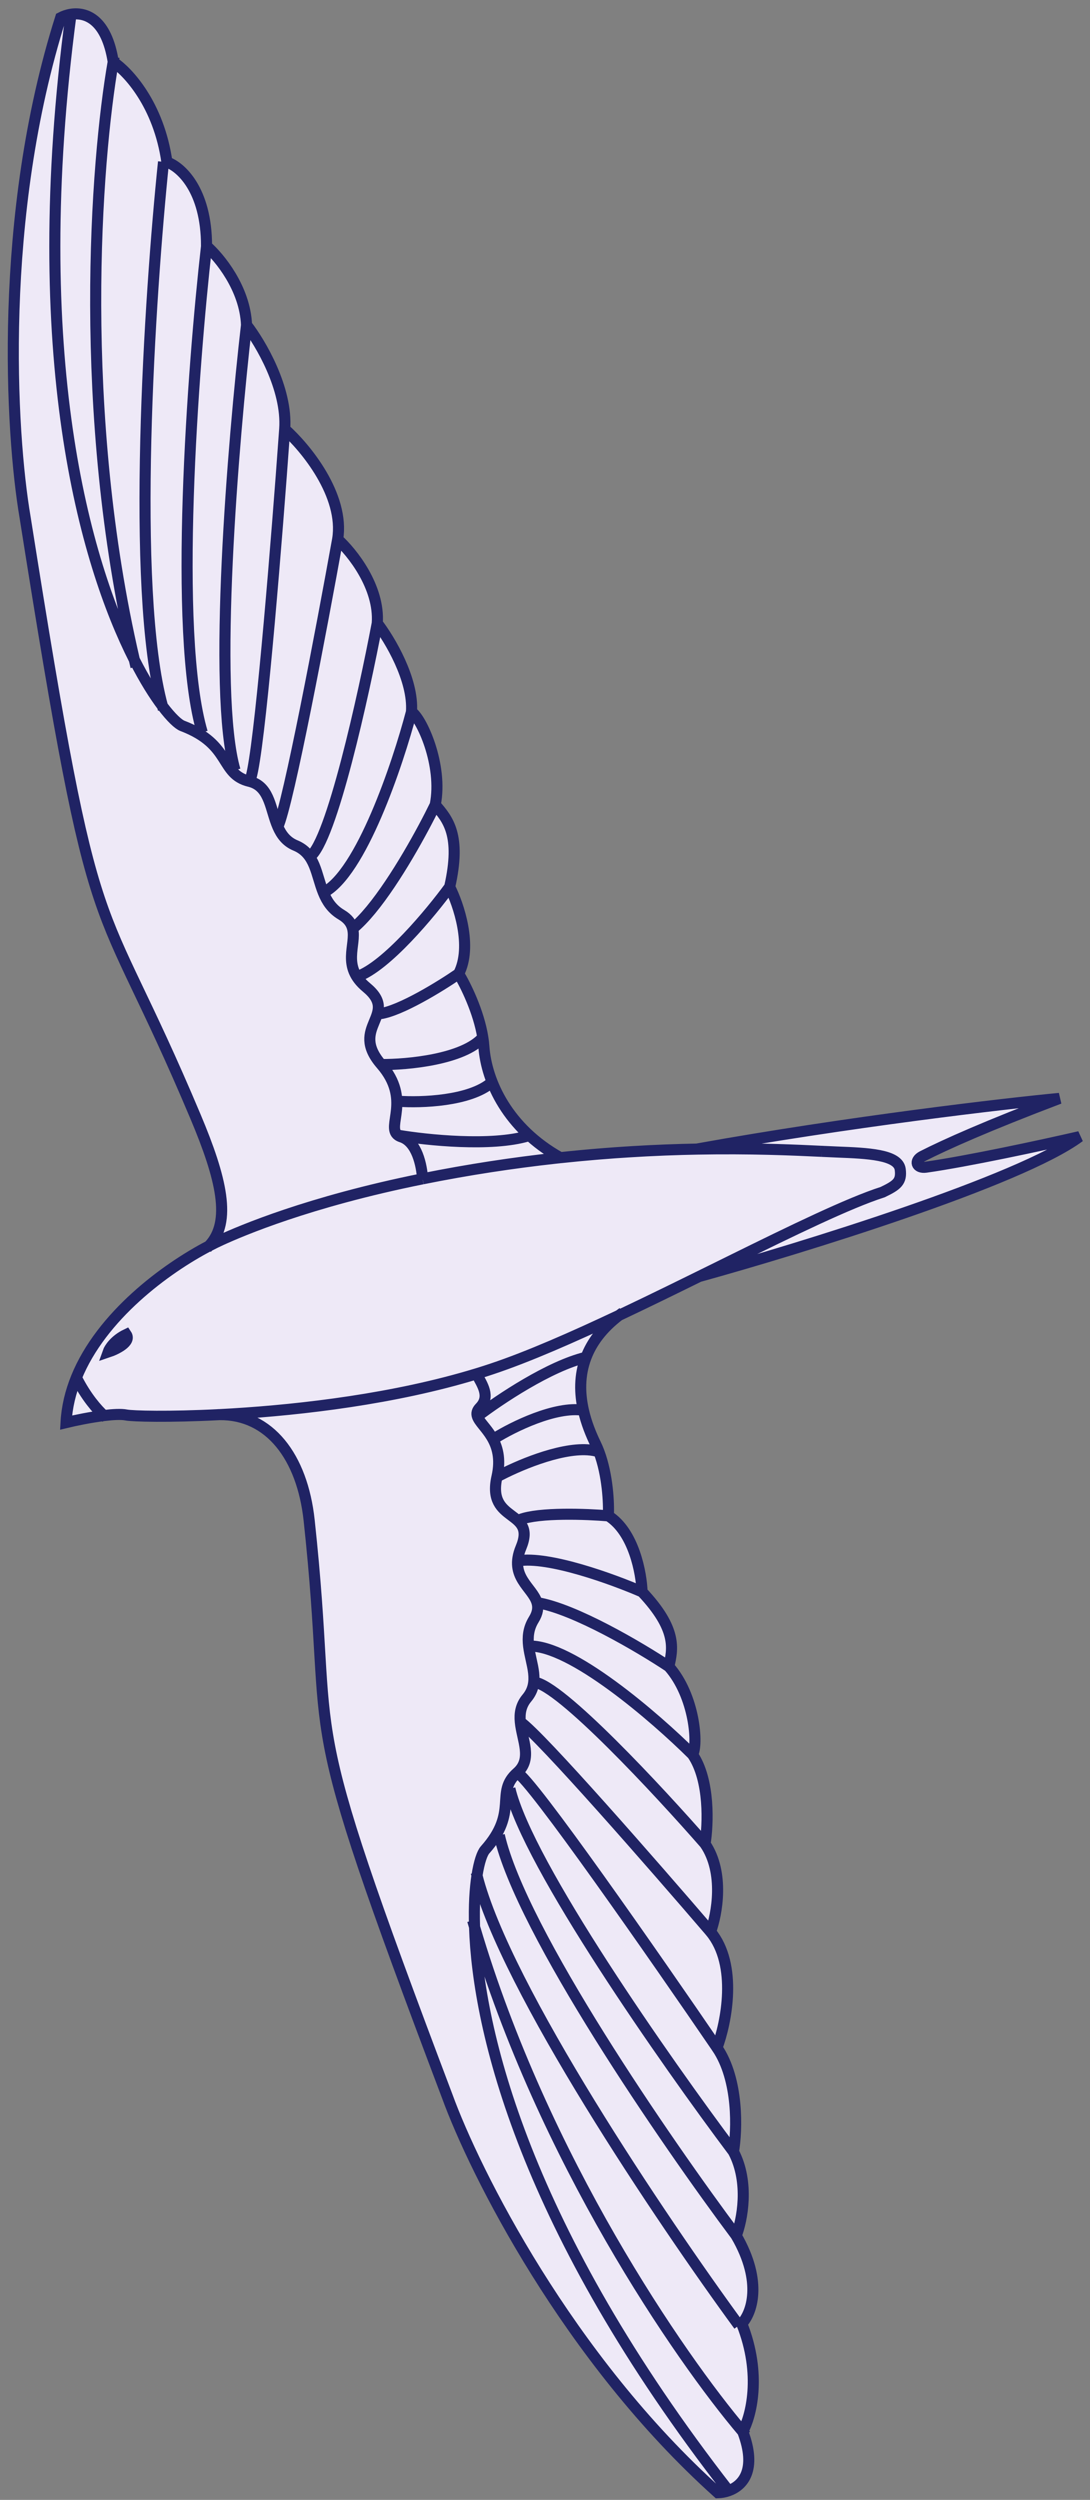 <?xml version="1.0" encoding="UTF-8"?> <svg xmlns="http://www.w3.org/2000/svg" width="82" height="188" viewBox="0 0 82 188" fill="none"><rect x="0" y="0" width="82" height="188" fill="#808080" stroke="none"/> <path d="M8.132 101.681C8.226 101.413 8.631 100.775 9.499 100.359C9.877 100.924 8.745 101.476 8.132 101.681Z" fill="#EEE9F7"></path> <path d="M23.258 114.336C25.269 132.968 21.865 126.511 33.646 157.646C35.727 163.363 42.712 177.331 54.005 187.464C54.25 187.458 54.53 187.413 54.809 187.314C39.44 167.574 35.952 152.644 35.7 144.915C35.647 143.307 35.734 142.011 35.884 141.048C36.046 140.006 36.28 139.354 36.489 139.119C39.068 136.221 37.195 134.813 38.906 133.315C40.085 132.283 39.271 130.865 39.142 129.495C39.083 128.876 39.165 128.266 39.633 127.706C40.654 126.486 39.933 125.169 39.767 123.793C39.689 123.14 39.736 122.473 40.154 121.797C40.465 121.295 40.503 120.89 40.399 120.524C40.064 119.358 38.273 118.592 39.193 116.383C40.401 113.481 36.589 114.572 37.386 111.067C38.014 108.304 36.187 107.34 35.913 106.517C35.84 106.296 35.878 106.086 36.104 105.854C36.915 105.023 36.286 104.148 35.842 103.32C29.704 105.194 22.741 106.011 17.505 106.33C17.17 106.35 16.843 106.369 16.523 106.385C20.267 106.345 22.741 109.548 23.258 114.336Z" fill="#EEE9F7"></path> <path d="M35.7 144.915C35.952 152.644 39.44 167.574 54.809 187.314C55.893 186.93 56.962 185.736 55.879 182.873C51.116 177.258 40.837 162.329 35.7 144.915Z" fill="#EEE9F7"></path> <path d="M53.94 153.998C49.347 147.271 39.911 133.719 38.906 133.315C37.195 134.813 39.068 136.221 36.489 139.119C36.28 139.354 36.046 140.006 35.884 141.048C35.734 142.011 35.647 143.307 35.7 144.915C40.837 162.329 51.116 177.258 55.879 182.873L55.875 182.861C56.49 181.76 57.338 178.597 55.801 174.745C56.516 174.012 57.434 171.664 55.386 168.131L55.387 168.13C55.828 166.994 56.402 164.145 55.177 161.818C55.45 160.216 55.585 156.409 53.94 153.999L53.94 153.998Z" fill="#EEE9F7"></path> <path d="M53.455 145.281L53.456 145.28C49.184 140.298 40.65 130.529 39.142 129.495C39.271 130.865 40.085 132.283 38.906 133.315C39.911 133.719 49.347 147.271 53.94 153.998C54.639 152.129 55.52 147.772 53.455 145.281Z" fill="#EEE9F7"></path> <path d="M53.04 138.667C53.275 137.232 53.416 133.879 52.1 131.951L52.101 131.95C49.289 129.156 42.915 123.646 39.767 123.793C39.933 125.169 40.654 126.486 39.633 127.706C39.165 128.266 39.083 128.876 39.142 129.495C40.65 130.529 49.184 140.298 53.456 145.28C53.934 143.978 54.52 140.835 53.04 138.667Z" fill="#EEE9F7"></path> <path d="M52.101 131.95C52.533 131.245 52.278 127.541 50.315 125.333L50.316 125.332C48.151 123.895 43.219 120.979 40.399 120.524C40.503 120.89 40.465 121.295 40.154 121.797C39.736 122.473 39.689 123.14 39.767 123.793C42.915 123.646 49.289 129.156 52.101 131.95Z" fill="#EEE9F7"></path> <path d="M45.061 109.187C44.801 109.1 44.513 109.05 44.204 109.031C42.044 108.895 38.881 110.258 37.386 111.067C36.589 114.572 40.401 113.481 39.193 116.383C38.273 118.592 40.064 119.358 40.399 120.524C43.219 120.979 48.151 123.895 50.316 125.332C50.62 123.998 50.952 122.529 48.303 119.717L48.303 119.715C48.256 118.312 47.684 115.206 45.767 113.998L45.766 113.998C45.813 113.072 45.722 110.947 45.061 109.187Z" fill="#EEE9F7"></path> <path d="M44.803 108.585C44.468 107.894 44.107 107.024 43.889 106.056C43.612 104.829 43.565 103.446 44.089 102.073C41.345 102.727 37.568 105.252 35.913 106.517C36.187 107.34 38.014 108.304 37.386 111.067C38.881 110.258 42.044 108.895 44.204 109.031C44.513 109.05 44.801 109.1 45.061 109.187C44.983 108.98 44.898 108.779 44.803 108.585Z" fill="#EEE9F7"></path> <path d="M46.569 98.92C43.096 100.56 39.763 102.025 37.036 102.938C36.68 103.058 36.32 103.173 35.957 103.285L35.842 103.32C36.286 104.148 36.915 105.023 36.104 105.854C35.878 106.086 35.84 106.296 35.913 106.517C37.568 105.252 41.345 102.727 44.089 102.073C44.503 100.988 45.273 99.91 46.569 98.92Z" fill="#EEE9F7"></path> <path d="M36.401 78.703C36.386 78.478 36.358 78.249 36.322 78.02C34.858 79.681 30.64 80.072 28.683 80.057C30.974 82.701 29.027 84.713 29.94 85.375C30.009 85.425 30.094 85.467 30.199 85.501C31.362 85.882 31.723 87.62 31.791 88.652C35.302 87.945 38.64 87.449 41.746 87.105C41.883 87.09 42.02 87.075 42.157 87.061C38.21 84.861 36.589 81.358 36.401 78.703Z" fill="#EEE9F7"></path> <path d="M33.827 66.701C34.716 62.8 33.683 61.608 32.743 60.524C31.811 62.446 29.806 66.124 27.898 68.434C27.43 69 26.968 69.484 26.529 69.84C26.827 71.082 25.653 72.67 27.571 74.258C30.09 76.344 26.216 77.211 28.682 80.056L28.683 80.057C30.64 80.072 34.858 79.681 36.322 78.02C36.009 76.07 35.014 74.063 34.505 73.231C35.567 71.172 34.496 68.019 33.827 66.701Z" fill="#EEE9F7"></path> <path d="M30.955 53.534L30.955 53.533C29.916 57.495 27.145 65.716 24.327 67.13C24.589 67.773 24.967 68.366 25.674 68.785C26.198 69.096 26.436 69.451 26.529 69.84C26.968 69.484 27.43 69 27.898 68.434C29.806 66.124 31.811 62.446 32.743 60.524C33.339 57.517 31.687 53.968 30.955 53.534Z" fill="#EEE9F7"></path> <path d="M28.381 46.869C28.576 44.138 26.476 41.523 25.401 40.557C24.196 47.254 21.695 60.462 20.9 62.173C21.162 62.774 21.541 63.297 22.233 63.584C23.739 64.208 23.776 65.778 24.327 67.13C27.145 65.716 29.916 57.495 30.955 53.533C31.128 51.106 29.311 48.079 28.381 46.869Z" fill="#EEE9F7"></path> <path d="M21.418 32.267C21.342 33.326 21.255 34.52 21.158 35.802C20.48 44.764 19.354 57.979 18.765 58.761C18.837 58.778 18.905 58.799 18.97 58.821C20.315 59.291 20.347 60.905 20.9 62.173C21.695 60.462 24.196 47.254 25.401 40.557C25.943 37.24 22.971 33.648 21.418 32.267Z" fill="#EEE9F7"></path> <path d="M21.158 35.802C21.255 34.52 21.342 33.326 21.418 32.267C21.635 29.232 19.593 25.783 18.546 24.437C18.437 21.686 16.497 19.336 15.539 18.505L15.538 18.504C15.538 14.234 13.551 12.517 12.558 12.191C11.951 7.878 9.614 5.373 8.521 4.66C8.52 4.654 8.519 4.649 8.518 4.644C7.203 12.17 5.787 31.011 10.106 49.619C10.873 51.133 11.605 52.288 12.223 53.105C12.891 53.988 13.425 54.475 13.725 54.589C17.438 55.998 16.516 58.219 18.765 58.761C19.354 57.979 20.48 44.764 21.158 35.802Z" fill="#EEE9F7"></path> <path d="M5.343 1.071C1.92 26.853 6.421 42.355 10.106 49.619C5.787 31.011 7.203 12.17 8.518 4.644C8.016 1.469 6.481 0.893 5.343 1.071Z" fill="#EEE9F7"></path> <path fill-rule="evenodd" clip-rule="evenodd" d="M8.132 101.681C8.226 101.413 8.631 100.775 9.499 100.359C9.877 100.924 8.745 101.476 8.132 101.681Z" fill="#EEE9F7"></path> <path d="M5.746 103.597C5.31 104.671 5.032 105.803 4.968 106.984C5.637 106.823 6.793 106.582 7.814 106.456C7.336 106.025 6.468 105.046 5.746 103.597Z" fill="#EEE9F7"></path> <path fill-rule="evenodd" clip-rule="evenodd" d="M8.132 101.681C8.226 101.413 8.631 100.775 9.499 100.359C9.877 100.924 8.745 101.476 8.132 101.681Z" fill="#EEE9F7"></path> <path d="M1.884 38.878C7.347 73.426 7.052 65.789 14.714 83.986C16.655 88.596 17.455 91.894 15.717 93.703C16.045 93.531 16.357 93.379 16.649 93.246C18.099 92.584 23.178 90.385 31.784 88.653L31.791 88.652C31.723 87.62 31.362 85.882 30.199 85.501C30.094 85.467 30.009 85.425 29.94 85.375C29.027 84.713 30.974 82.701 28.683 80.057L28.682 80.056C26.216 77.211 30.09 76.344 27.571 74.258C25.653 72.67 26.827 71.082 26.529 69.84C26.436 69.451 26.198 69.096 25.674 68.785C24.967 68.366 24.589 67.773 24.327 67.13C23.776 65.778 23.739 64.208 22.233 63.584C21.541 63.297 21.162 62.774 20.9 62.173C20.347 60.905 20.315 59.291 18.97 58.821C18.905 58.799 18.837 58.778 18.765 58.761C16.516 58.219 17.438 55.998 13.725 54.589C13.425 54.475 12.891 53.988 12.223 53.105C11.605 52.288 10.873 51.133 10.106 49.619C6.421 42.355 1.92 26.853 5.343 1.071C5.049 1.117 4.782 1.213 4.565 1.327C-0.159 16.239 0.809 32.575 1.884 38.878Z" fill="#EEE9F7"></path> <path d="M52.591 96C60.245 93.885 76.725 88.806 81.211 85.481C78.288 86.15 72.788 87.334 69.661 87.777C68.935 87.88 68.739 87.288 69.392 86.955C71.119 86.074 74.309 84.648 79.698 82.605C75.658 82.987 63.81 84.365 52.417 86.416C56.491 86.337 59.687 86.484 61.723 86.58L61.835 86.586L61.993 86.593C62.358 86.61 62.68 86.625 62.959 86.636C65.27 86.727 67.581 86.819 67.724 87.95C67.838 88.856 67.489 89.13 66.405 89.651C63.851 90.471 59.624 92.53 54.948 94.837L54.008 95.301C53.538 95.533 53.066 95.766 52.591 96Z" fill="#EEE9F7"></path> <path fill-rule="evenodd" clip-rule="evenodd" d="M66.405 89.651C67.489 89.13 67.838 88.856 67.724 87.95C67.581 86.819 65.27 86.727 62.959 86.636C62.68 86.625 62.358 86.61 61.993 86.593L61.835 86.586L61.723 86.58C59.687 86.484 56.491 86.337 52.417 86.416C49.431 86.473 45.974 86.652 42.157 87.061C42.02 87.075 41.883 87.09 41.746 87.105C38.64 87.449 35.302 87.945 31.791 88.652L31.784 88.653C23.178 90.385 18.099 92.584 16.649 93.246C16.357 93.379 16.045 93.531 15.717 93.703C12.456 95.407 7.629 98.96 5.746 103.597C6.468 105.046 7.336 106.025 7.814 106.456C8.496 106.371 9.117 106.338 9.495 106.413C9.971 106.508 12.695 106.582 16.523 106.385C16.843 106.369 17.17 106.35 17.505 106.33C22.741 106.011 29.704 105.194 35.842 103.32L35.957 103.285C36.32 103.173 36.68 103.058 37.036 102.938C39.763 102.025 43.096 100.56 46.569 98.92L46.728 98.845C48.669 97.927 50.65 96.957 52.591 96C53.066 95.766 53.538 95.533 54.008 95.301L54.948 94.837C59.624 92.53 63.851 90.471 66.405 89.651ZM8.132 101.681C8.226 101.413 8.631 100.775 9.499 100.359C9.877 100.924 8.745 101.476 8.132 101.681Z" fill="#EEE9F7"></path> <path d="M52.591 96C60.245 93.885 76.725 88.806 81.211 85.481C78.288 86.15 72.788 87.334 69.661 87.777C68.935 87.88 68.739 87.288 69.392 86.955C71.119 86.074 74.309 84.648 79.698 82.605C75.658 82.987 63.81 84.365 52.417 86.416M52.591 96C53.066 95.766 53.538 95.533 54.008 95.301M52.591 96C50.65 96.957 48.669 97.927 46.728 98.845M52.417 86.416C56.491 86.337 59.687 86.484 61.723 86.58M52.417 86.416C49.431 86.473 45.974 86.652 42.157 87.061M7.986 106.601C7.937 106.562 7.879 106.514 7.814 106.456M5.671 103.443C5.696 103.495 5.721 103.546 5.746 103.597M32.744 60.523C31.812 62.444 29.806 66.123 27.898 68.434M26.351 69.979C26.41 69.935 26.469 69.889 26.529 69.84M50.316 125.332C48.151 123.895 43.219 120.979 40.399 120.524M50.316 125.332L50.315 125.333M50.316 125.332C50.62 123.998 50.952 122.529 48.303 119.717M40.177 120.493C40.249 120.502 40.323 120.512 40.399 120.524M33.827 66.701C32.419 68.633 29.054 72.689 26.865 73.447M33.827 66.701C34.716 62.8 33.683 61.608 32.743 60.524M33.827 66.701C34.496 68.019 35.567 71.172 34.505 73.231C35.014 74.063 36.009 76.07 36.322 78.02M48.304 119.715L48.303 119.715M38.965 117.383C41.247 116.989 46.141 118.773 48.303 119.715M34.505 73.228C33.169 74.15 30.111 76.041 28.572 76.236M45.767 113.998C44.153 113.86 40.566 113.723 39.123 114.279M45.767 113.998C47.684 115.206 48.256 118.312 48.303 119.715M45.767 113.998L45.766 113.998M28.681 80.057L28.683 80.057M36.39 77.939C36.368 77.966 36.345 77.993 36.322 78.02M37.385 111.067C38.88 110.257 42.043 108.895 44.204 109.031M45.159 109.222C45.127 109.21 45.094 109.198 45.061 109.187M30.008 82.82C31.652 82.938 35.346 82.82 36.971 81.411M37.224 108.16C38.584 107.311 41.785 105.727 43.889 106.056M44.003 106.076C43.966 106.069 43.928 106.062 43.889 106.056M29.869 85.363C29.892 85.367 29.916 85.371 29.94 85.375M39.735 85.422C36.973 86.246 32.103 85.741 29.94 85.375M35.836 106.576C35.861 106.557 35.886 106.537 35.913 106.517M44.285 102.029C44.22 102.043 44.155 102.057 44.089 102.073M30.955 53.533C29.916 57.495 27.145 65.716 24.327 67.13M30.955 53.533L30.955 53.534M30.955 53.533C31.128 51.106 29.311 48.079 28.381 46.869M24.264 67.161C24.285 67.151 24.306 67.141 24.327 67.13M52.101 131.95C49.289 129.156 42.915 123.646 39.767 123.793M52.101 131.95L52.1 131.951M52.101 131.95C52.533 131.245 52.278 127.541 50.315 125.333M39.7 123.797C39.722 123.795 39.745 123.794 39.767 123.793M28.381 46.869C27.361 52.26 24.919 63.319 23.315 64.425M28.381 46.869C28.576 44.138 26.476 41.523 25.401 40.557M28.381 46.869C29.311 48.079 31.128 51.107 30.955 53.534M53.04 138.666C49.56 134.681 42.115 126.67 40.179 126.504M25.401 40.557C25.943 37.24 22.971 33.648 21.418 32.267M25.401 40.557C24.196 47.254 21.695 60.462 20.9 62.173M20.796 62.339C20.826 62.313 20.861 62.257 20.9 62.173M53.457 145.281L53.456 145.28M38.973 129.408C39.012 129.415 39.068 129.445 39.142 129.495M21.418 32.267C21.635 29.232 19.593 25.783 18.546 24.437C18.437 21.686 16.497 19.336 15.539 18.505M21.418 32.267C21.342 33.326 21.255 34.52 21.158 35.802M18.764 58.764C19.352 58.005 20.48 44.773 21.158 35.802M53.941 153.999L53.94 153.998M38.906 133.315C37.195 134.813 39.068 136.221 36.489 139.119C36.28 139.354 36.046 140.006 35.884 141.048M38.906 133.315C40.085 132.283 39.271 130.865 39.142 129.495M38.906 133.315C39.911 133.719 49.347 147.271 53.94 153.998M18.546 24.436C17.544 33.132 15.968 52.005 17.68 57.922M55.177 161.817C50.128 155.089 39.694 140.209 38.358 134.514M12.302 12.172C11.264 22.201 9.811 44.289 12.223 53.105M12.29 53.345C12.268 53.266 12.245 53.186 12.223 53.105M55.585 174.88C49.864 167.066 37.997 149.467 35.884 141.048M35.828 140.819C35.846 140.894 35.865 140.971 35.884 141.048M15.539 18.504L15.539 18.505M15.215 55.079C13.004 47.602 14.51 27.581 15.539 18.505M55.388 168.131L55.387 168.13M37.562 138.02C39.21 145.238 50.131 161.1 55.387 168.13M8.583 4.281C8.562 4.399 8.54 4.52 8.518 4.644M10.23 50.147C10.188 49.971 10.146 49.795 10.106 49.619M56.111 183.144C56.035 183.056 55.958 182.966 55.879 182.873M35.557 144.426C35.604 144.589 35.651 144.752 35.7 144.915M30.955 53.534C31.687 53.968 33.339 57.517 32.743 60.524M32.743 60.524C31.811 62.446 29.806 66.124 27.898 68.434M42.281 87.129C42.239 87.106 42.198 87.084 42.157 87.061M15.574 93.843C15.624 93.797 15.671 93.751 15.717 93.703M55.875 182.861C56.49 181.76 57.338 178.597 55.801 174.745C56.516 174.012 57.434 171.664 55.386 168.131L55.387 168.13M55.875 182.861C55.876 182.865 55.878 182.869 55.879 182.873M55.875 182.861L55.879 182.873M52.1 131.951C53.416 133.879 53.275 137.232 53.04 138.667C54.52 140.835 53.934 143.978 53.456 145.28M52.1 131.951C52.533 131.251 52.28 127.543 50.315 125.333M50.315 125.333C50.619 123.998 50.953 122.53 48.303 119.717M48.303 119.717L48.303 119.715M45.766 113.998C45.813 113.072 45.722 110.947 45.061 109.187M45.766 113.998C47.683 115.206 48.256 118.311 48.303 119.715M46.851 98.712C46.754 98.781 46.66 98.85 46.569 98.92M16.391 106.388C16.435 106.386 16.479 106.385 16.523 106.385M31.795 88.728C31.794 88.703 31.792 88.678 31.791 88.652M18.765 58.761C16.516 58.219 17.438 55.998 13.725 54.589C13.425 54.475 12.891 53.988 12.223 53.105M18.765 58.761C18.837 58.778 18.905 58.799 18.97 58.821C20.315 59.291 20.347 60.905 20.9 62.173M18.765 58.761C19.354 57.979 20.48 44.764 21.158 35.802M5.352 1C5.349 1.024 5.346 1.047 5.343 1.071M35.766 103.177C35.791 103.224 35.816 103.272 35.842 103.32M37.386 111.067C36.589 114.572 40.401 113.481 39.193 116.383C38.273 118.592 40.064 119.358 40.399 120.524M37.386 111.067C38.014 108.304 36.187 107.34 35.913 106.517M37.386 111.067C38.881 110.258 42.044 108.895 44.204 109.031M54.85 187.367C54.837 187.349 54.823 187.331 54.809 187.314M31.784 88.653C23.178 90.385 18.099 92.584 16.649 93.246C16.357 93.379 16.045 93.531 15.717 93.703M31.784 88.653C31.786 88.653 31.788 88.652 31.791 88.652M31.784 88.653L31.791 88.652M15.717 93.703C17.455 91.894 16.655 88.596 14.714 83.986C7.052 65.789 7.347 73.426 1.884 38.878C0.809 32.575 -0.159 16.239 4.565 1.327C4.782 1.213 5.049 1.117 5.343 1.071M15.717 93.703C12.456 95.407 7.629 98.96 5.746 103.597M31.791 88.652C31.723 87.62 31.362 85.882 30.199 85.501C30.094 85.467 30.009 85.425 29.94 85.375M31.791 88.652C35.302 87.945 38.64 87.449 41.746 87.105C41.883 87.09 42.02 87.075 42.157 87.061M29.94 85.375C29.027 84.713 30.974 82.701 28.683 80.057M28.683 80.057L28.682 80.056C26.216 77.211 30.09 76.344 27.571 74.258C25.653 72.67 26.827 71.082 26.529 69.84M28.683 80.057C30.64 80.072 34.858 79.681 36.322 78.02M26.529 69.84C26.436 69.451 26.198 69.096 25.674 68.785C24.967 68.366 24.589 67.773 24.327 67.13M26.529 69.84C26.968 69.484 27.43 69 27.898 68.434M24.327 67.13C23.776 65.778 23.739 64.208 22.233 63.584C21.541 63.297 21.162 62.774 20.9 62.173M12.223 53.105C11.605 52.288 10.873 51.133 10.106 49.619M10.106 49.619C6.421 42.355 1.92 26.853 5.343 1.071M10.106 49.619C5.787 31.011 7.203 12.17 8.518 4.644M5.343 1.071C6.481 0.893 8.016 1.469 8.518 4.644M5.746 103.597C5.31 104.671 5.032 105.803 4.968 106.984C5.637 106.823 6.793 106.582 7.814 106.456M5.746 103.597C6.468 105.046 7.336 106.025 7.814 106.456M7.814 106.456C8.496 106.371 9.117 106.338 9.495 106.413C9.971 106.508 12.695 106.582 16.523 106.385M42.157 87.061C51.179 86.095 58.195 86.413 61.723 86.58M42.157 87.061C38.21 84.861 36.589 81.358 36.401 78.703C36.386 78.478 36.358 78.249 36.322 78.02M61.723 86.58C61.761 86.582 61.798 86.584 61.835 86.586M61.723 86.58L61.835 86.586M61.835 86.586C61.888 86.588 61.941 86.591 61.993 86.593M61.835 86.586L61.993 86.593M61.993 86.593C62.358 86.61 62.68 86.625 62.959 86.636C65.27 86.727 67.581 86.819 67.724 87.95C67.838 88.856 67.489 89.13 66.405 89.651C63.851 90.471 59.624 92.53 54.948 94.837M54.948 94.837C54.636 94.99 54.323 95.145 54.008 95.301M54.948 94.837L54.008 95.301M54.008 95.301C51.622 96.478 49.143 97.702 46.728 98.845M46.728 98.845C46.675 98.87 46.622 98.895 46.569 98.92M46.728 98.845L46.569 98.92M46.569 98.92C43.096 100.56 39.763 102.025 37.036 102.938C36.68 103.058 36.32 103.173 35.957 103.285M46.569 98.92C45.273 99.91 44.503 100.988 44.089 102.073M35.957 103.285C35.919 103.297 35.88 103.308 35.842 103.32M35.957 103.285L35.842 103.32M35.842 103.32C29.704 105.194 22.741 106.011 17.505 106.33C17.17 106.35 16.843 106.369 16.523 106.385M35.842 103.32C36.286 104.148 36.915 105.023 36.104 105.854C35.878 106.086 35.84 106.296 35.913 106.517M16.523 106.385C20.267 106.345 22.741 109.548 23.258 114.336C25.269 132.968 21.865 126.511 33.646 157.646C35.727 163.363 42.712 177.331 54.005 187.464C54.25 187.458 54.53 187.413 54.809 187.314M54.809 187.314C39.44 167.574 35.952 152.644 35.7 144.915M54.809 187.314C55.893 186.93 56.962 185.736 55.879 182.873M35.7 144.915C35.647 143.307 35.734 142.011 35.884 141.048M35.7 144.915C40.837 162.329 51.116 177.258 55.879 182.873M39.142 129.495C39.083 128.876 39.165 128.266 39.633 127.706C40.654 126.486 39.933 125.169 39.767 123.793M39.142 129.495C40.65 130.529 49.184 140.298 53.456 145.28M39.767 123.793C39.689 123.14 39.736 122.473 40.154 121.797C40.465 121.295 40.503 120.89 40.399 120.524M35.913 106.517C37.568 105.252 41.345 102.727 44.089 102.073M53.94 153.998L53.94 153.999C55.585 156.409 55.45 160.216 55.177 161.818C56.402 164.145 55.828 166.994 55.387 168.13M53.94 153.998C54.639 152.129 55.52 147.772 53.455 145.281L53.456 145.28M45.061 109.187C44.983 108.98 44.898 108.779 44.803 108.585C44.468 107.894 44.107 107.024 43.889 106.056M45.061 109.187C44.801 109.1 44.513 109.05 44.204 109.031M43.889 106.056C43.612 104.829 43.565 103.446 44.089 102.073M15.539 18.505L15.538 18.504C15.538 14.234 13.551 12.517 12.558 12.191C11.951 7.878 9.614 5.373 8.521 4.66C8.52 4.654 8.519 4.649 8.518 4.644M8.132 101.681C8.226 101.413 8.631 100.775 9.499 100.359C9.877 100.924 8.745 101.476 8.132 101.681Z" stroke="#202364" stroke-width="0.833"></path> </svg> 
